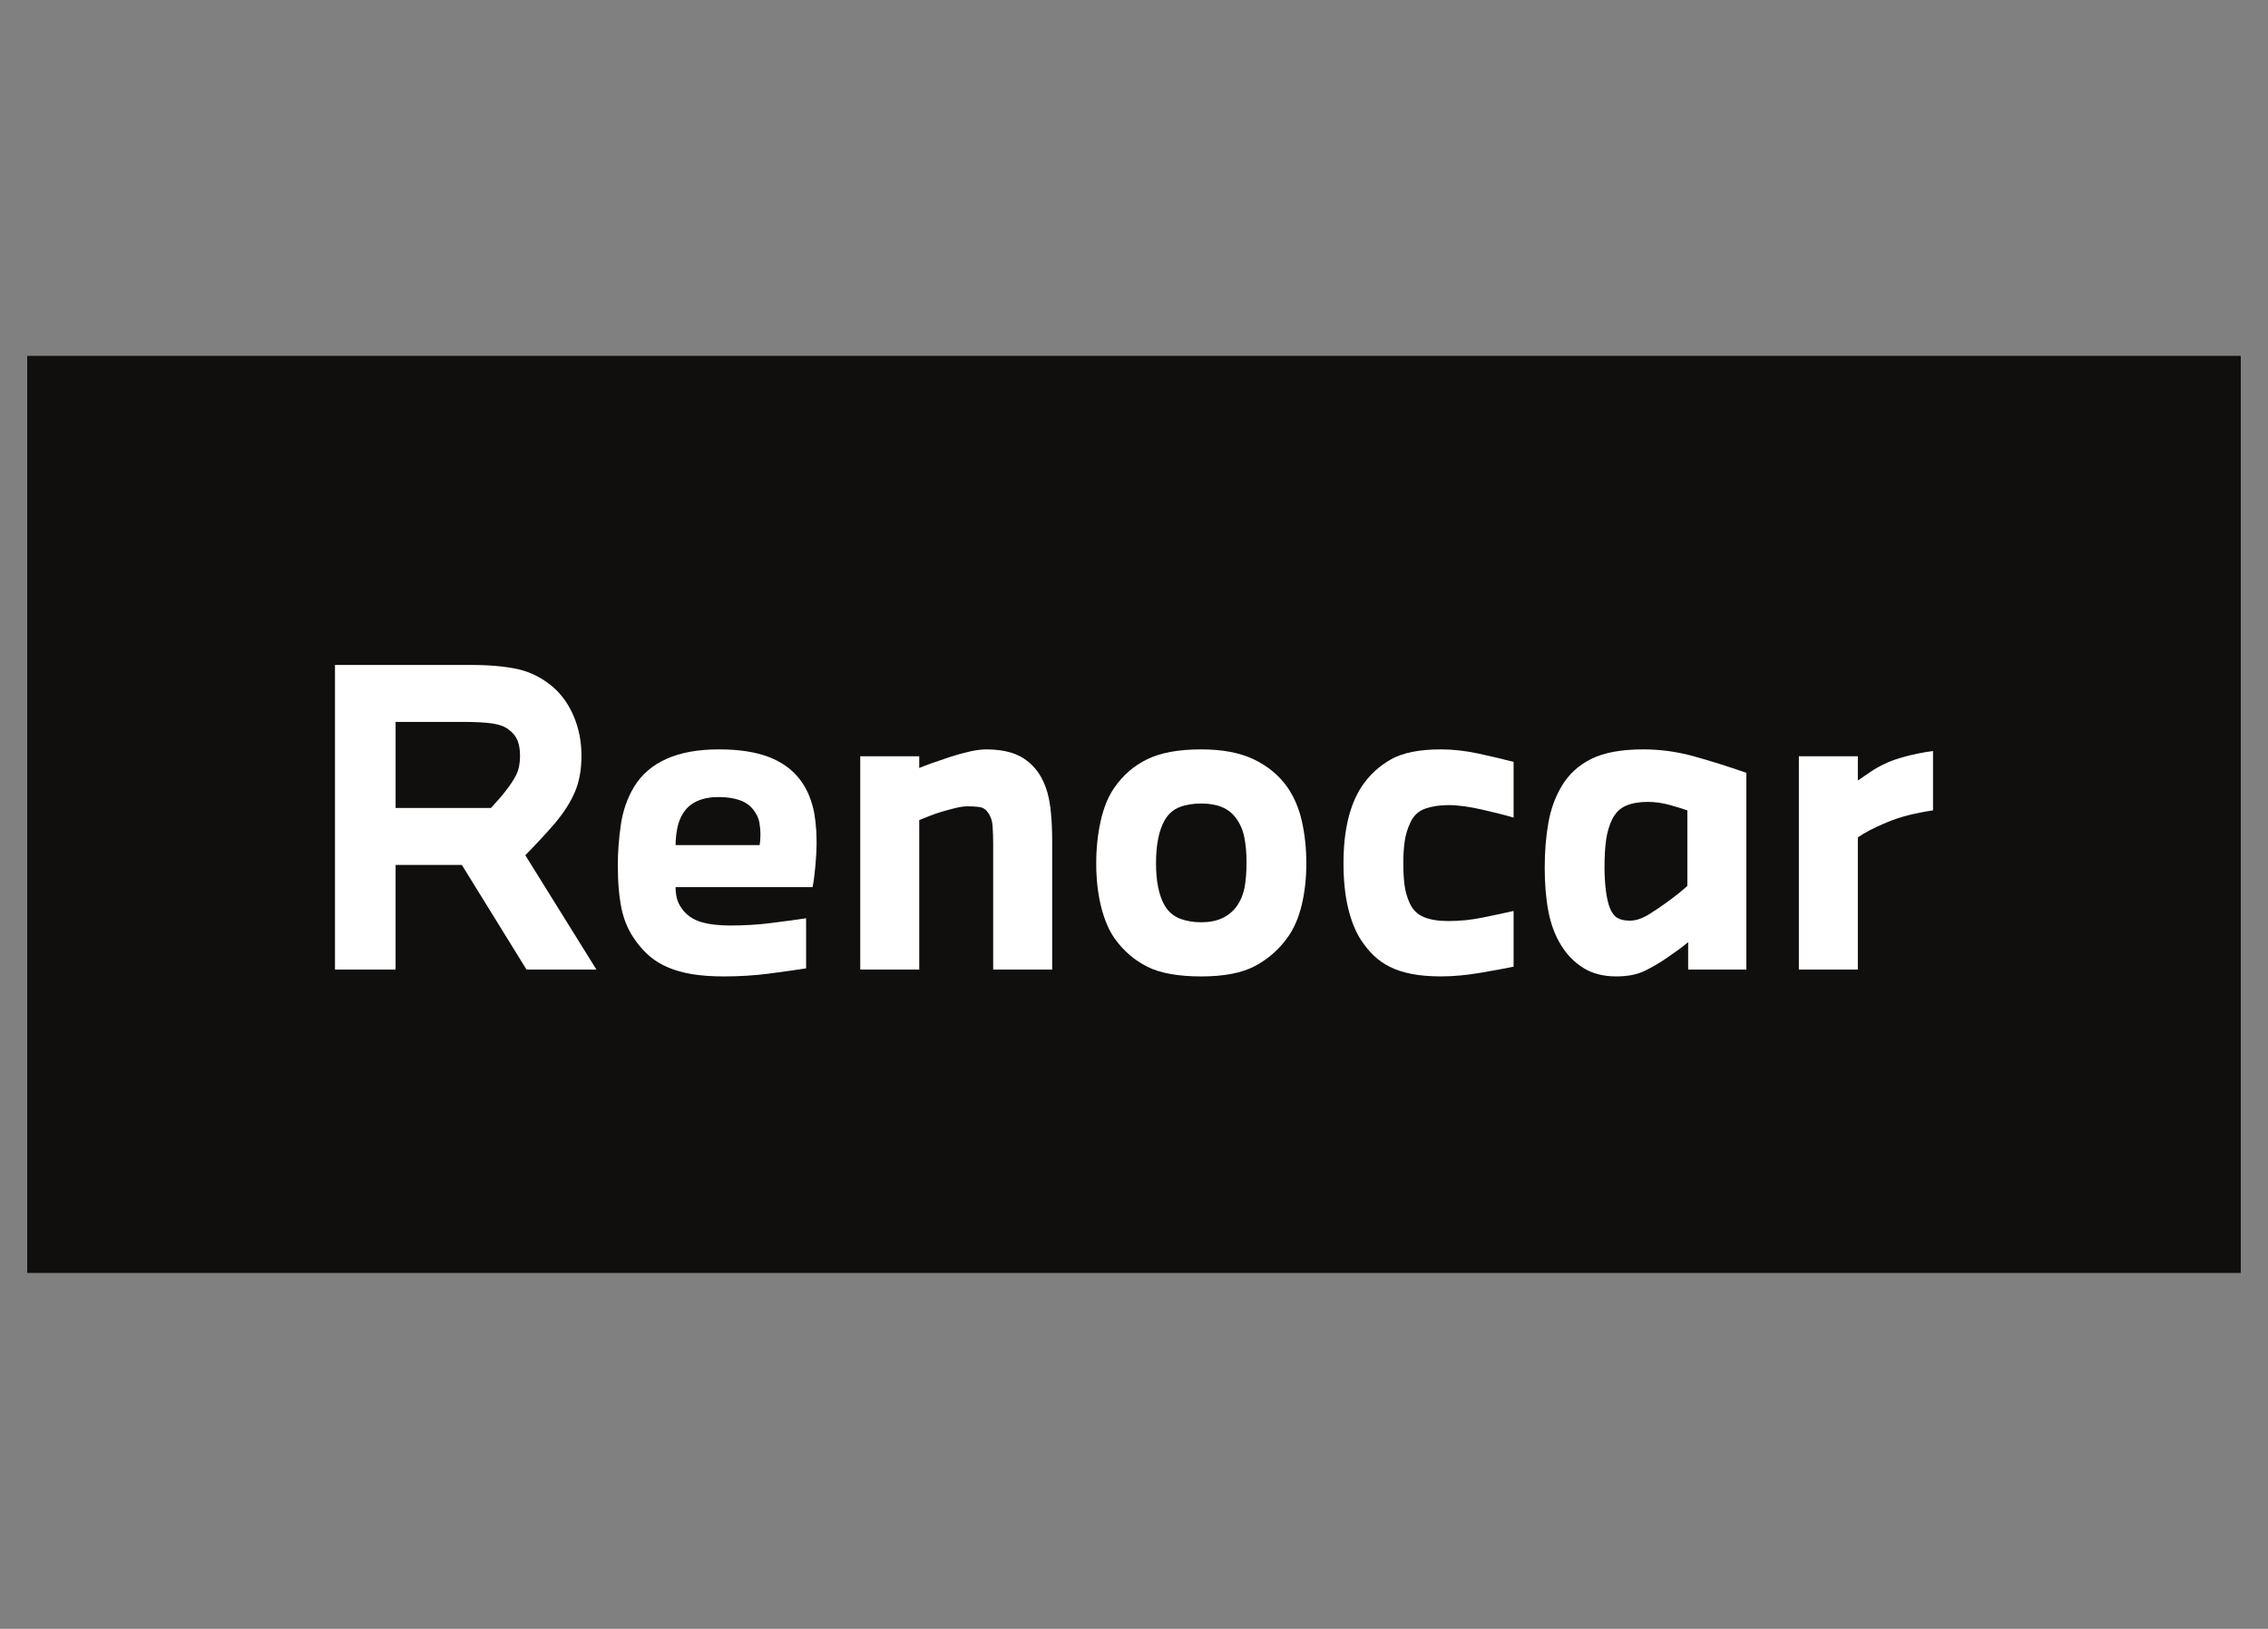 <?xml version="1.0" encoding="UTF-8"?>
<svg id="Vrstva_1" data-name="Vrstva 1" xmlns="http://www.w3.org/2000/svg" width="352.387" height="253.129" viewBox="0 0 352.387 253.129">
  <rect x="0" y="0" width="352.387" height="253.129" fill="#808080" stroke="none"/>
  <defs>
    <style>
      .cls-1 {
        fill: #fff;
      }

      .cls-2 {
        fill: #100f0d;
      }
    </style>
  </defs>
  <g id="g8">
    <g id="g10">
      <path id="path12" class="cls-2" d="M348.159,197.823H4.228V55.306h343.931v142.516"/>
      <path id="path14" class="cls-1" d="M61.465,112.188v13.372h14.816c.292-.335.669-.753,1.13-1.255.46-.503.857-.983,1.193-1.444.668-.837,1.202-1.653,1.6-2.448.397-.795.596-1.779.596-2.951,0-.92-.125-1.704-.377-2.355-.251-.648-.712-1.223-1.381-1.726-.587-.46-1.413-.774-2.48-.941-1.068-.167-2.606-.251-4.615-.251h-10.484ZM52.048,150.672v-47.336h21.032c2.971,0,5.44.22,7.408.66,1.966.439,3.787,1.371,5.461,2.793,1.381,1.214,2.458,2.752,3.233,4.615.775,1.862,1.162,3.882,1.162,6.058s-.345,4.06-1.036,5.65c-.691,1.591-1.706,3.181-3.044,4.772-.713.837-1.518,1.737-2.418,2.699-.901.963-1.643,1.737-2.229,2.323l11.049,17.767h-10.861l-10.045-16.26h-10.296v16.26h-9.417"/>
      <path id="path16" class="cls-1" d="M104.971,131.336h13.058c.084-.502.126-1.067.126-1.695,0-.543-.053-1.13-.157-1.757-.105-.628-.367-1.234-.785-1.821-.545-.794-1.287-1.359-2.229-1.695-.941-.335-2.04-.503-3.296-.503-2.678,0-4.542.859-5.588,2.574-.418.67-.712,1.444-.878,2.323-.168.879-.252,1.738-.252,2.574ZM95.993,134.412c0-2.009.158-4.09.471-6.247.314-2.155.994-4.112,2.04-5.869,2.386-3.892,6.78-5.839,13.183-5.839,3.139,0,5.734.398,7.785,1.192,2.05.796,3.662,1.968,4.834,3.516.628.837,1.119,1.717,1.475,2.637.355.922.606,1.821.753,2.699.146.879.24,1.717.282,2.512.041.796.063,1.487.063,2.072,0,.921-.063,2.083-.188,3.485-.126,1.403-.273,2.501-.44,3.296h-21.282c0,.587.063,1.152.188,1.695.126.544.397,1.109.817,1.696.711.962,1.673,1.632,2.888,2.008,1.213.376,2.74.565,4.583.565,2.176,0,4.269-.125,6.277-.376,2.009-.251,3.851-.502,5.525-.753v7.785c-1.591.251-3.506.523-5.744.816-2.24.292-4.573.44-7,.44-1.883,0-3.526-.116-4.929-.346-1.402-.23-2.648-.575-3.735-1.036-1.088-.46-2.03-1.025-2.825-1.695-.796-.67-1.528-1.465-2.197-2.386-1.088-1.465-1.831-3.128-2.229-4.99-.397-1.862-.596-4.154-.596-6.875"/>
      <path id="path18" class="cls-1" d="M133.66,150.672v-33.148h9.165v1.821c.503-.209,1.192-.471,2.072-.784.879-.314,1.799-.628,2.763-.942.962-.314,1.946-.585,2.95-.817,1.004-.229,1.883-.345,2.637-.345,1.548,0,2.919.199,4.113.596,1.192.399,2.249,1.078,3.17,2.04,1.004,1.047,1.747,2.428,2.229,4.143.481,1.717.722,4.249.722,7.596v19.839h-9.166v-19.399c0-1.088-.032-2.061-.094-2.92-.063-.857-.325-1.579-.784-2.165-.336-.46-.785-.722-1.35-.784-.565-.063-1.141-.095-1.727-.095-.544,0-1.161.084-1.852.251-.69.168-1.391.356-2.102.565-.712.21-1.381.44-2.01.691-.628.251-1.151.461-1.569.628v23.228h-9.165"/>
      <path id="path20" class="cls-1" d="M179.615,134.161c0,2.721.418,4.855,1.256,6.403.586,1.047,1.381,1.768,2.386,2.166,1.005.398,2.134.597,3.39.597,2.469,0,4.31-.837,5.525-2.512.586-.836.983-1.789,1.193-2.856.209-1.068.313-2.395.313-3.987,0-1.422-.116-2.708-.345-3.86-.231-1.151-.681-2.167-1.35-3.045-1.088-1.465-2.867-2.197-5.336-2.197-1.298,0-2.428.188-3.39.565-.963.377-1.737,1.067-2.323,2.072-.879,1.591-1.319,3.809-1.319,6.655ZM173.086,122.484c1.339-1.967,3.055-3.463,5.148-4.489,2.092-1.025,4.897-1.538,8.412-1.538,3.264,0,5.974.513,8.13,1.538,2.155,1.026,3.881,2.439,5.18,4.238,1.088,1.549,1.861,3.348,2.322,5.399s.691,4.228.691,6.529c0,2.344-.241,4.51-.722,6.498-.482,1.989-1.204,3.653-2.166,4.991-1.34,1.883-3.024,3.37-5.053,4.458-2.031,1.088-4.825,1.632-8.382,1.632-3.6,0-6.394-.503-8.381-1.507-1.989-1.005-3.652-2.427-4.991-4.269-.921-1.256-1.643-2.908-2.166-4.96-.524-2.05-.784-4.332-.784-6.843,0-2.301.229-4.489.69-6.561.46-2.072,1.151-3.776,2.072-5.116"/>
      <path id="path22" class="cls-1" d="M208.743,134.161c0-5.064.942-9.041,2.825-11.928,1.172-1.758,2.678-3.16,4.52-4.207,1.842-1.045,4.436-1.569,7.785-1.569,1.883,0,3.839.22,5.869.659,2.03.44,3.839.869,5.431,1.287v8.663c-.67-.209-1.434-.418-2.291-.628-.858-.209-1.737-.418-2.637-.628-.9-.21-1.8-.377-2.699-.503-.901-.126-1.727-.188-2.48-.188-1.34,0-2.533.178-3.579.533-1.046.356-1.821,1.058-2.322,2.103-.462.964-.764,1.957-.911,2.982-.148,1.026-.22,2.166-.22,3.422,0,1.215.063,2.323.188,3.327.125,1.005.397,1.968.816,2.888.46,1.004,1.182,1.717,2.166,2.134.983.419,2.269.628,3.86.628,1.758,0,3.516-.178,5.274-.534,1.758-.355,3.369-.7,4.834-1.036v8.664c-1.423.293-3.192.616-5.304.973-2.114.355-4.092.534-5.933.534-1.757,0-3.286-.126-4.582-.377-1.298-.252-2.428-.618-3.39-1.099-.964-.481-1.8-1.067-2.512-1.758-.712-.69-1.36-1.476-1.946-2.354-.879-1.34-1.56-3.013-2.04-5.023-.482-2.009-.722-4.332-.722-6.968"/>
      <path id="path24" class="cls-1" d="M250.116,141.067c.293.753.68,1.277,1.162,1.569.48.293,1.139.439,1.977.439.92,0,1.915-.335,2.982-1.004,1.067-.669,1.998-1.297,2.793-1.883,1.213-.879,2.26-1.716,3.139-2.512v-11.74c-.713-.251-1.632-.533-2.763-.847-1.13-.314-2.26-.471-3.39-.471-1.34,0-2.471.199-3.39.598-.921.397-1.632,1.098-2.135,2.102-.461.964-.775,2.019-.941,3.171-.167,1.152-.251,2.605-.251,4.363,0,1.089.063,2.197.188,3.327.126,1.13.335,2.093.628,2.888h0ZM242.645,122.169c1.088-1.841,2.626-3.253,4.614-4.237,1.987-.983,4.677-1.475,8.067-1.475,2.637,0,5.242.356,7.816,1.067,2.574.713,5.305,1.57,8.193,2.574v30.574h-9.04v-4.269c-.377.335-.838.701-1.381,1.098-.545.399-1.152.827-1.821,1.287-1.215.838-2.407,1.538-3.579,2.103-1.172.565-2.637.848-4.394.848-2.009,0-3.715-.44-5.117-1.318-1.402-.879-2.564-2.072-3.484-3.579-.921-1.507-1.57-3.254-1.946-5.243-.377-1.987-.565-4.237-.565-6.748s.188-4.835.565-6.968c.377-2.135,1.067-4.039,2.072-5.714"/>
      <path id="path26" class="cls-1" d="M279.497,117.524h9.165v3.768c.669-.461,1.328-.911,1.978-1.351.648-.439,1.37-.847,2.165-1.224.837-.418,1.925-.805,3.265-1.161,1.339-.356,2.763-.638,4.269-.848v9.228c-1.381.21-2.658.462-3.83.753-1.172.294-2.302.671-3.39,1.131-1.005.419-1.883.827-2.637,1.224-.753.398-1.36.764-1.821,1.099v20.529h-9.165v-33.148"/>
    </g>
  </g>
</svg>